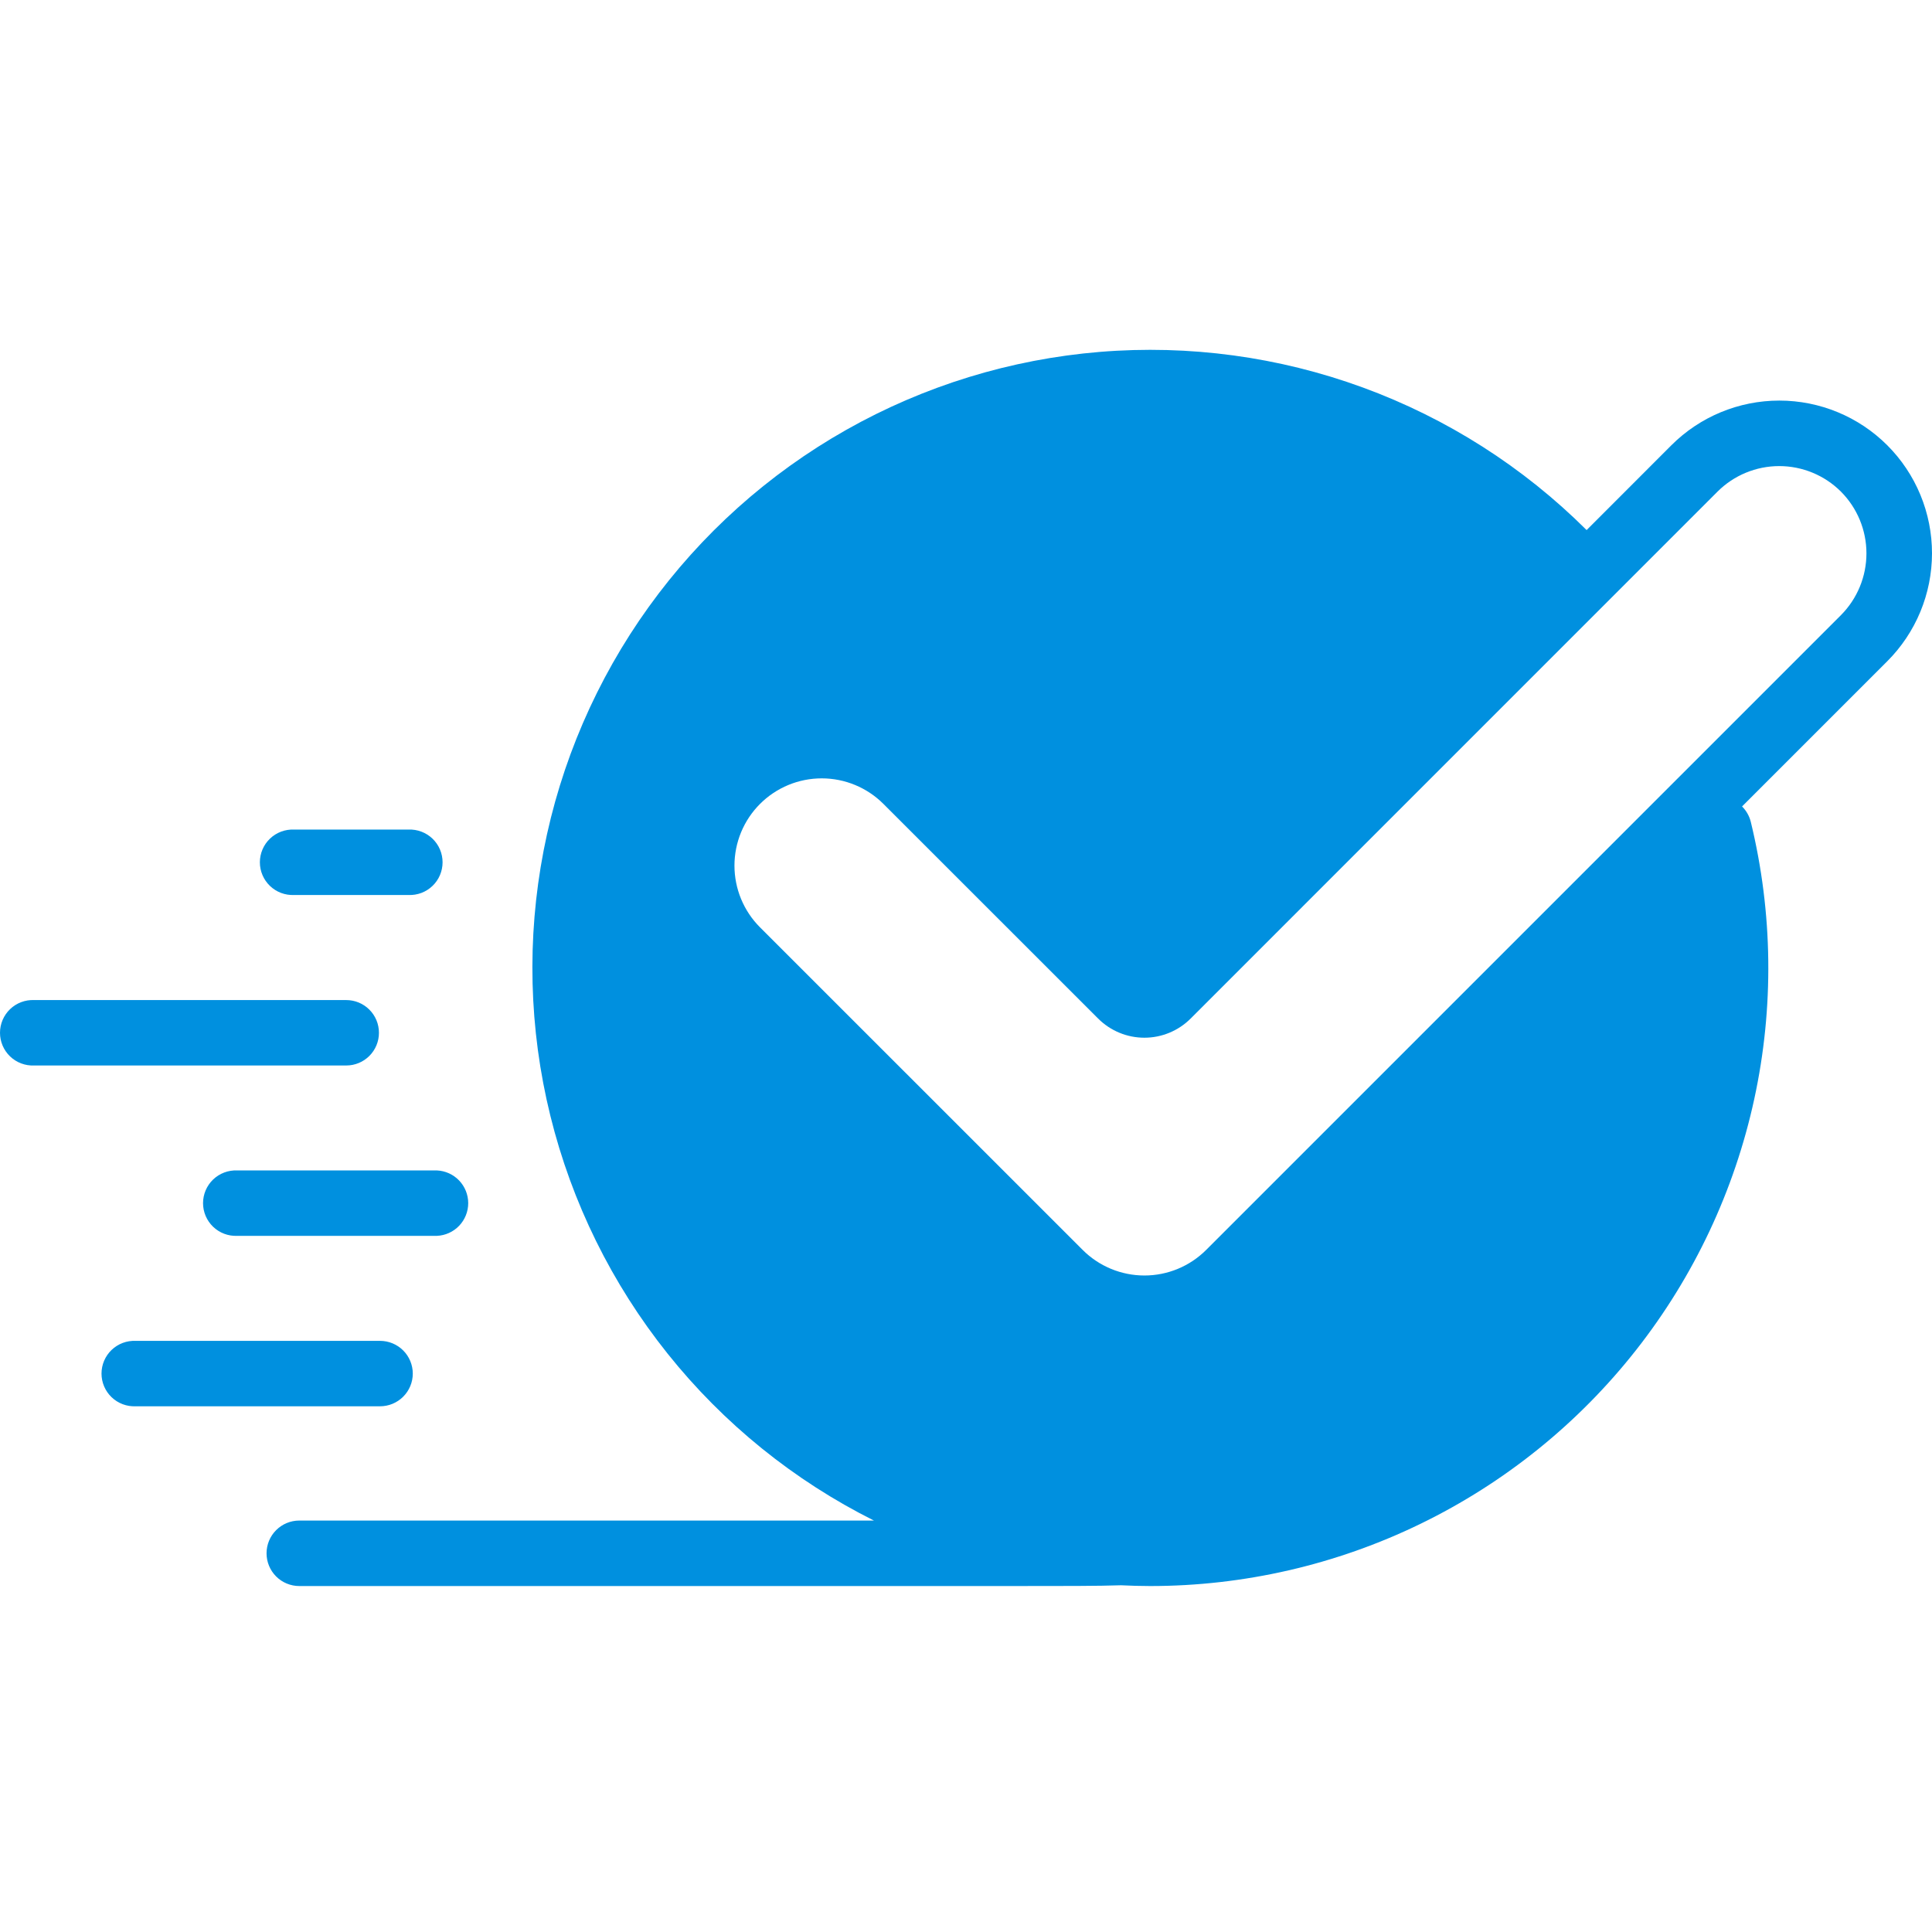 <svg id="SvgjsSvg1011" width="288" height="288" xmlns="http://www.w3.org/2000/svg" version="1.1" xmlns:xlink="http://www.w3.org/1999/xlink" xmlns:svgjs="http://svgjs.com/svgjs"><defs id="SvgjsDefs1012"></defs><g id="SvgjsG1013"><svg xmlns="http://www.w3.org/2000/svg" width="288" height="288" fill="none" viewBox="0 0 251 162"><path fill="#0090df" d="M30.813 107.559C30.24 107.535 29.668 107.627 29.131 107.83 28.594 108.032 28.104 108.341 27.689 108.738 27.275 109.135 26.945 109.612 26.72 110.14 26.495 110.668 26.379 111.235 26.379 111.809 26.379 112.383 26.495 112.951 26.72 113.479 26.945 114.006 27.275 114.483 27.689 114.88 28.104 115.277 28.594 115.586 29.131 115.789 29.668 115.991 30.24 116.083 30.813 116.059H56.756C57.852 116.012 58.888 115.544 59.647 114.753 60.406 113.961 60.829 112.906 60.829 111.809 60.829 110.712 60.406 109.658 59.647 108.866 58.888 108.074 57.852 107.606 56.756 107.559H30.813zM53.628 133.955C53.628 132.827 53.179 131.745 52.382 130.947 51.584 130.149 50.502 129.701 49.374 129.701H17.622C17.048 129.677 16.476 129.769 15.939 129.971 15.402 130.174 14.912 130.483 14.498 130.88 14.084 131.277 13.754 131.754 13.529 132.281 13.304 132.809 13.188 133.377 13.188 133.951 13.188 134.525 13.304 135.092 13.529 135.62 13.754 136.148 14.084 136.625 14.498 137.022 14.912 137.419 15.402 137.728 15.939 137.93 16.476 138.133 17.048 138.225 17.622 138.201H49.374C50.501 138.201 51.582 137.754 52.379 136.957 53.177 136.161 53.626 135.081 53.628 133.955V133.955zM49.231 89.672C49.231 89.113 49.121 88.561 48.907 88.045 48.693 87.529 48.38 87.061 47.985 86.667 47.59 86.272 47.12 85.96 46.605 85.747 46.089 85.534 45.536 85.425 44.977 85.426H4.434C3.861 85.401 3.289 85.493 2.752 85.696 2.215 85.898 1.725 86.207 1.31 86.605.896 87.002.566 87.478.341 88.006.116 88.534 0 89.102 0 89.675 0 90.249.116 90.817.341 91.345.566 91.873.896 92.349 1.31 92.746 1.725 93.143 2.215 93.453 2.752 93.655 3.289 93.858 3.861 93.95 4.434 93.925H44.977C45.536 93.926 46.09 93.817 46.606 93.603 47.123 93.39 47.592 93.077 47.987 92.682 48.383 92.286 48.696 91.817 48.909 91.301 49.123 90.784 49.232 90.231 49.231 89.672zM38.196 71.776H53.064C53.638 71.8 54.21 71.708 54.747 71.506 55.283 71.303 55.774 70.994 56.188 70.597 56.602 70.2 56.932 69.723 57.157 69.195 57.382 68.668 57.498 68.1 57.498 67.526 57.498 66.952 57.382 66.384 57.157 65.857 56.932 65.329 56.602 64.852 56.188 64.455 55.774 64.058 55.283 63.749 54.747 63.546 54.21 63.344 53.638 63.252 53.064 63.276H38.196C37.623 63.252 37.05 63.344 36.513 63.546 35.977 63.749 35.486 64.058 35.072 64.455 34.658 64.852 34.328 65.329 34.103 65.857 33.878 66.384 33.762 66.952 33.762 67.526 33.762 68.1 33.878 68.668 34.103 69.195 34.328 69.723 34.658 70.2 35.072 70.597 35.486 70.994 35.977 71.303 36.513 71.506 37.05 71.708 37.623 71.8 38.196 71.776V71.776z" class="color003A7E svgShape"></path><path fill="#0090df" d="M245.193 13.352C241.472 9.632 236.426 7.542 231.164 7.542C225.902 7.542 220.856 9.632 217.135 13.352L206.129 24.366C197.895 16.16 187.976 9.84 177.059 5.843C166.143 1.847 154.488 0.268 142.902 1.217C131.316 2.166 120.073 5.62 109.953 11.34C99.832 17.059 91.074 24.909 84.284 34.345C77.494 43.782 72.835 54.58 70.627 65.993C68.42 77.407 68.717 89.164 71.499 100.452C74.281 111.739 79.481 122.288 86.739 131.369C93.998 140.45 103.142 147.846 113.539 153.046H38.883C37.754 153.046 36.672 153.495 35.875 154.292C35.077 155.09 34.629 156.172 34.629 157.3C34.629 158.428 35.077 159.51 35.875 160.308C36.672 161.105 37.754 161.554 38.883 161.554H131.281C138.263 161.554 142.708 161.554 145.644 161.454C146.901 161.515 148.158 161.554 149.43 161.554C161.591 161.555 173.593 158.794 184.53 153.479C195.468 148.165 205.056 140.435 212.57 130.874C220.084 121.313 225.329 110.171 227.908 98.287C230.487 86.403 230.333 74.088 227.458 62.273C227.27 61.515 226.878 60.823 226.324 60.272L245.178 41.418C247.022 39.577 248.485 37.39 249.484 34.983C250.483 32.575 250.998 29.995 251 27.389C251.001 24.782 250.489 22.201 249.493 19.793C248.497 17.384 247.036 15.196 245.193 13.352V13.352ZM239.185 35.402L156.696 117.891C154.569 120.016 151.685 121.209 148.679 121.209C145.673 121.209 142.789 120.016 140.662 117.891L98.739 75.976C96.613 73.85 95.419 70.966 95.419 67.959C95.419 64.952 96.613 62.069 98.739 59.943C100.865 57.816 103.749 56.622 106.756 56.622C109.763 56.622 112.647 57.816 114.773 59.943L142.663 87.825C143.452 88.615 144.389 89.241 145.421 89.669C146.452 90.097 147.558 90.317 148.675 90.317C149.792 90.317 150.898 90.097 151.929 89.669C152.961 89.241 153.898 88.615 154.687 87.825L223.136 19.369C225.264 17.246 228.147 16.053 231.153 16.053C234.158 16.053 237.041 17.246 239.169 19.369C241.289 21.497 242.48 24.378 242.483 27.382C242.485 30.386 241.3 33.269 239.185 35.402V35.402Z" class="color003A7E svgShape"></path></svg></g></svg>